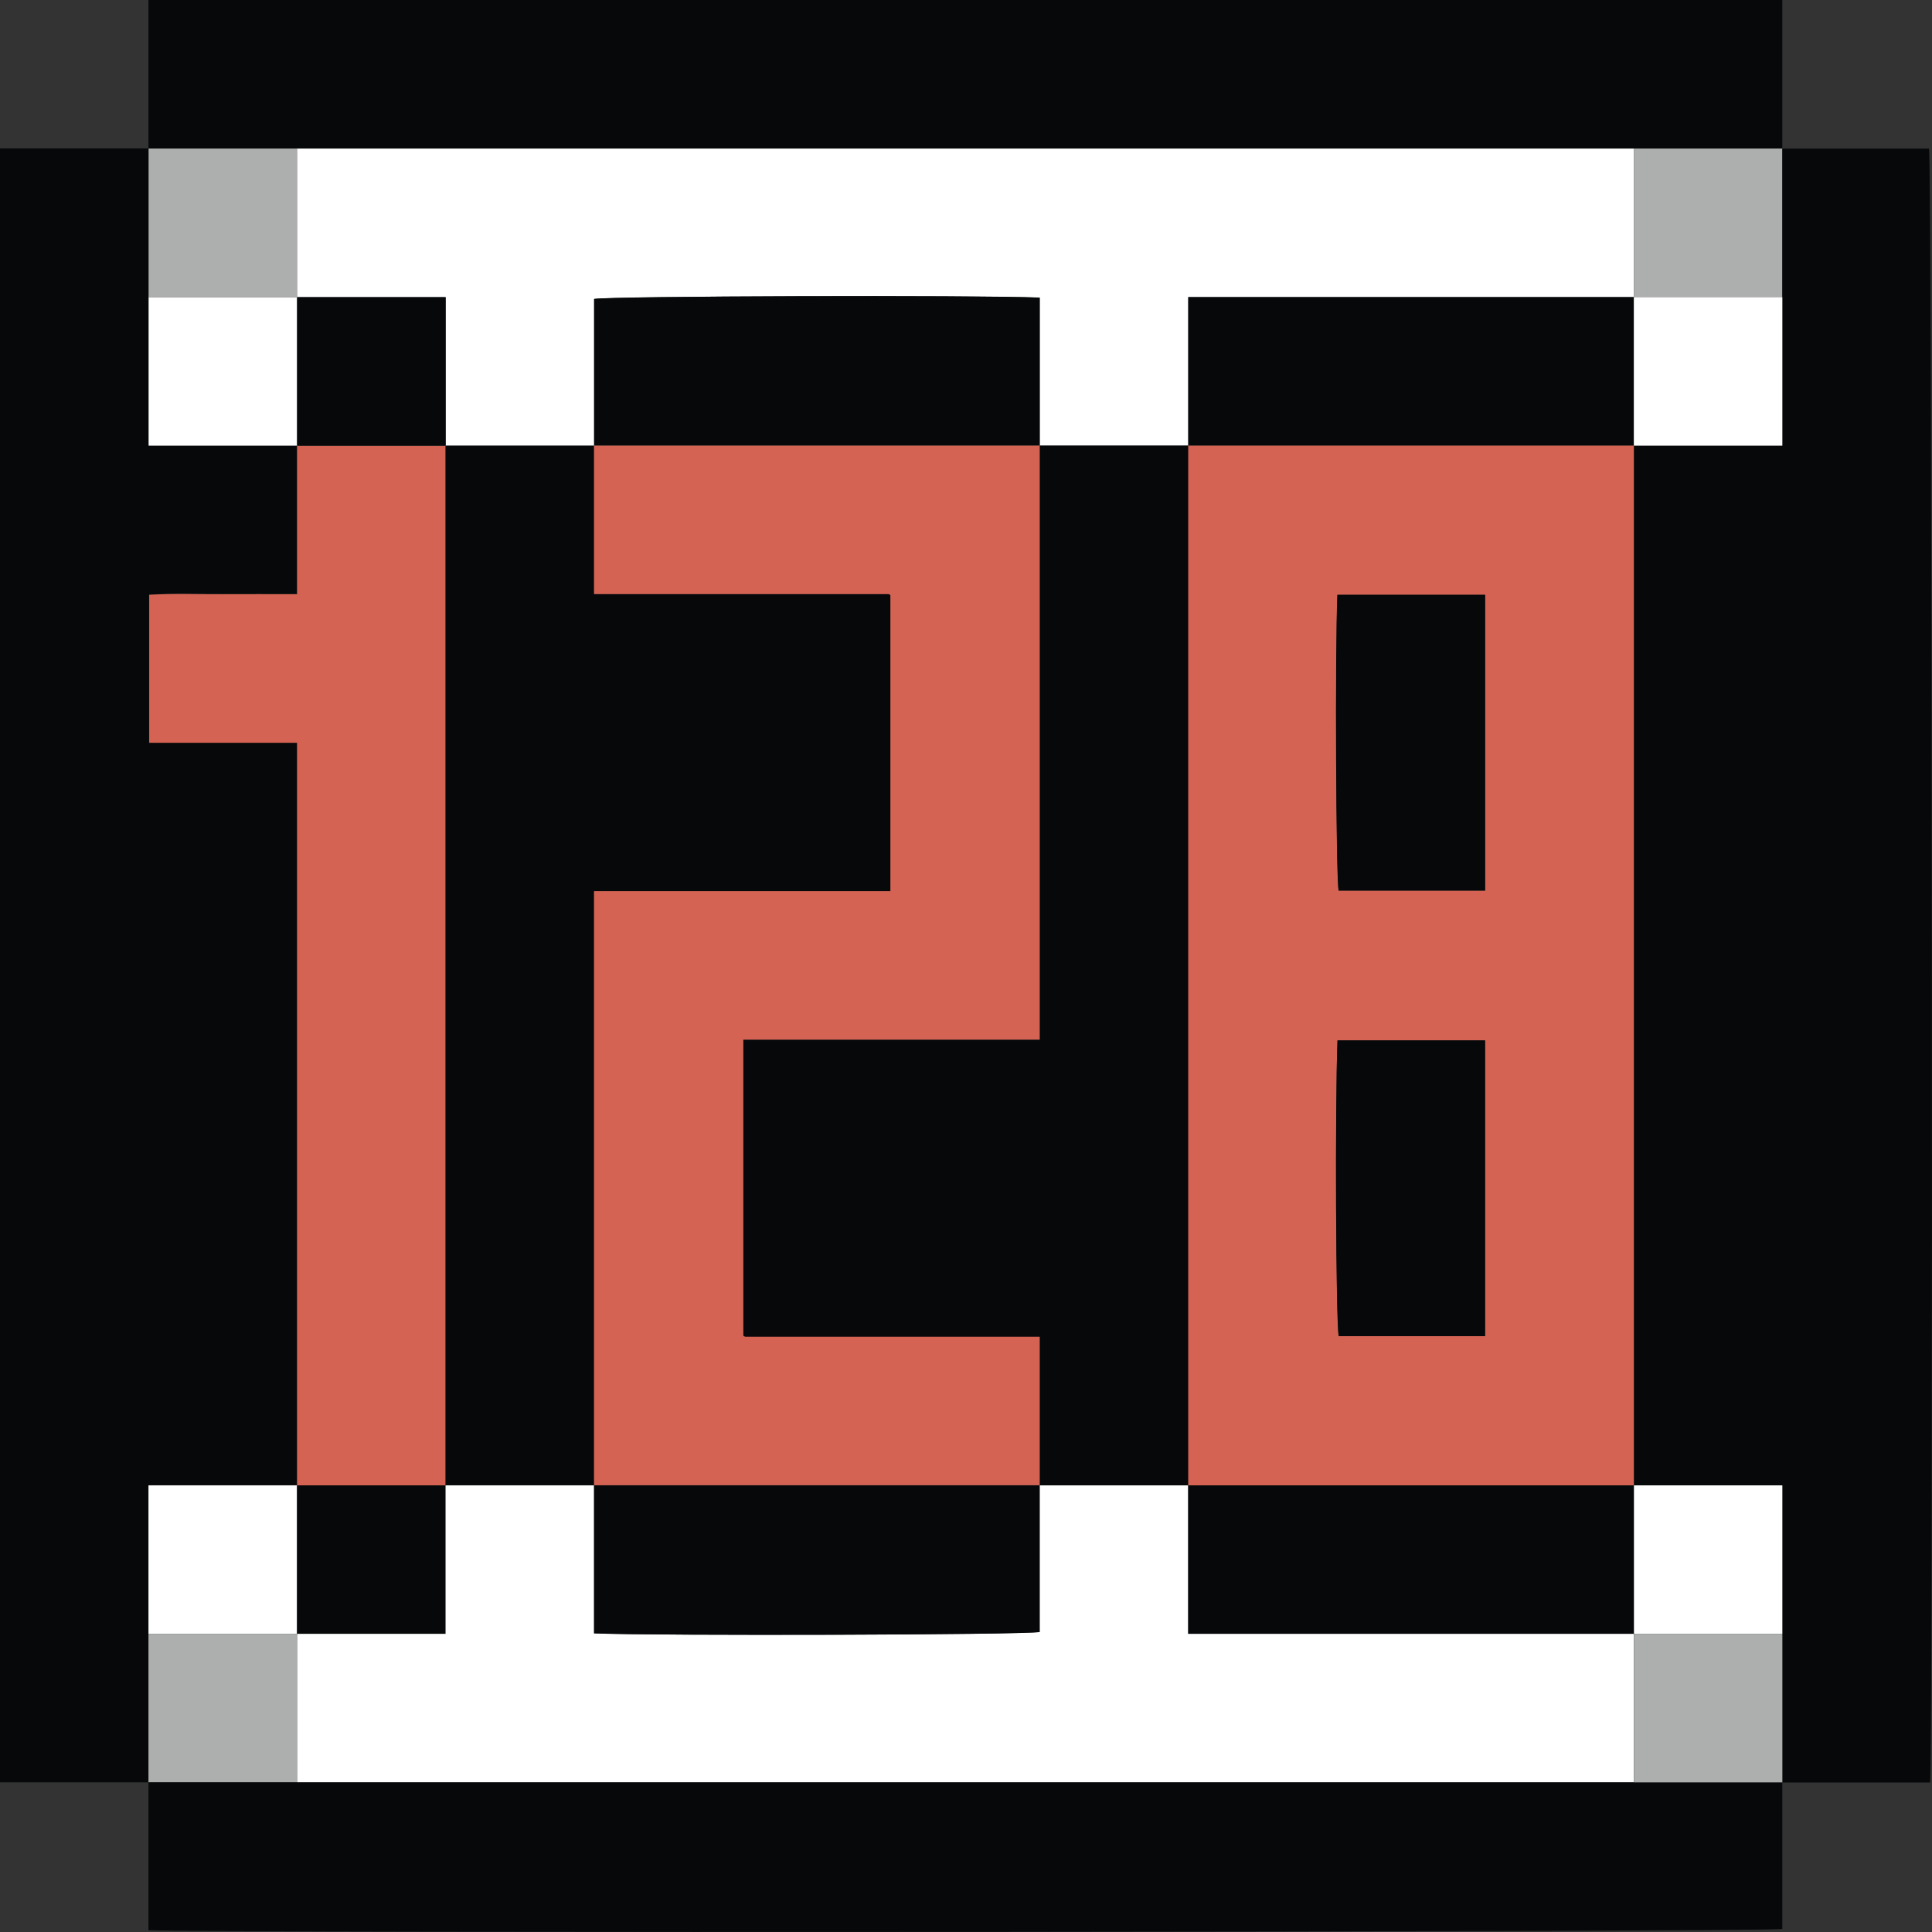 <?xml version="1.0" encoding="UTF-8"?>
<svg id="Layer_2" data-name="Layer 2" xmlns="http://www.w3.org/2000/svg" viewBox="0 0 129.08 129.08" width="13" height="13">
  <rect x="0" y="0" width="129.08" height="129.08" fill="#333333" stroke="none"/>
  <g id="Layer_1-2" data-name="Layer 1">
    <path fill="#060809" d="m0,119.08V9.92h9.92v19.85h9.92v9.92c-1.73,0-3.38,0-5.03,0-1.63.01-3.27-.06-4.85.04v9.89h9.88v49.61h-9.92v19.85H0Z"/>
    <path fill="#060809" d="m9.92,0h109.16v9.92H9.92V0Z"/>
    <path fill="#d56354" d="m19.85,99.24v-49.61h-9.88v-9.89c1.58-.1,3.22-.03,4.85-.04,1.65-.01,3.3,0,5.03,0v-9.92h9.92v69.47h-9.92Z"/>
    <path fill="#fff" d="m19.85,29.77h-9.92v-9.92h9.92v9.92Z"/>
    <path fill="#adaeae" d="m19.85,19.85h-9.92v-9.92h9.92v9.92Z"/>
    <path fill="#fff" d="m9.92,109.16v-9.92h9.92v9.92h-9.92Z"/>
    <path fill="#adaeae" d="m9.92,109.16h9.92v9.92h-9.92v-9.92Z"/>
    <path fill="#fff" d="m19.85,19.85v-9.92h89.31v9.92h-29.77v9.92h-9.92v-9.88c-4.34-.18-28.69-.11-29.77.09v9.8h-9.92v-9.92h-9.92Z"/>
    <path fill="#adaeae" d="m109.16,19.85v-9.92h9.92v9.92h-9.92Z"/>
    <path fill="#060809" d="m119.08,19.85v-9.92h9.8c.2,1.14.28,104.22.08,109.16h-9.88v-19.85h-9.92V29.77h9.92v-9.92Z"/>
    <path fill="#060809" d="m9.92,119.08h109.16v9.8c-1.14.2-104.22.28-109.16.08v-9.88Z"/>
    <path fill="#060809" d="m29.77,29.77h9.92v9.92c6.61,0,13.14,0,19.66,0,.04,0,.07.02.1.04.03.02.06.06.04.04v19.77h-19.8v39.69h-9.92V29.77Z"/>
    <path fill="#060809" d="m19.85,19.85h9.92v9.92h-9.92v-9.92Z"/>
    <path fill="#060809" d="m19.85,109.16v-9.92h9.92v9.92h-9.92Z"/>
    <path fill="#fff" d="m19.85,109.16h9.92v-9.92h9.92v9.88c4.34.18,28.69.11,29.77-.09v-9.8h9.92v9.92h29.77v9.92H19.85v-9.92Z"/>
    <path fill="#060809" d="m79.39,99.24h-9.92v-9.92c-6.61,0-13.14,0-19.66,0-.04,0-.07-.02-.1-.04-.03-.02-.06-.06-.04-.04v-19.77h19.8V29.77h9.92v69.47Z"/>
    <path fill="#060809" d="m39.69,29.77v-9.8c1.08-.19,25.43-.26,29.77-.09v9.88h-29.77Z"/>
    <path fill="#060809" d="m79.39,29.77v-9.92h29.77v9.92h-29.77Z"/>
    <path fill="#fff" d="m109.16,29.77v-9.92h9.92v9.92h-9.92Z"/>
    <path fill="#d56354" d="m79.39,29.77h29.77v69.47h-29.77V29.77Zm19.83,9.97h-9.86c-.16,3.8-.1,18.74.08,19.76h9.79v-19.76Zm0,29.77h-9.86c-.17,4.41-.1,18.73.08,19.76h9.78v-19.76Z"/>
    <path fill="#fff" d="m109.16,99.24h9.92v9.92h-9.92v-9.92Z"/>
    <path fill="#adaeae" d="m109.16,109.16h9.92v9.92h-9.92v-9.92Z"/>
    <path fill="#d56354" d="m39.69,29.77h29.77v39.69h-19.8v19.77s0,.02.04.04c.03.02.07.04.1.04,6.53,0,13.05,0,19.66,0v9.92h-29.77v-39.69h19.8v-19.77s0-.02-.04-.04c-.03-.02-.07-.04-.1-.04-6.53,0-13.05,0-19.66,0v-9.92Z"/>
    <path fill="#060809" d="m39.69,99.24h29.77v9.8c-1.08.19-25.43.26-29.77.09v-9.88Z"/>
    <path fill="#060809" d="m109.16,99.24v9.92h-29.77v-9.92h29.77Z"/>
    <path fill="#060809" d="m99.22,39.74v19.76h-9.79c-.17-1.03-.24-15.97-.08-19.76h9.86Z"/>
    <path fill="#060809" d="m99.22,69.51v19.76h-9.78c-.19-1.03-.25-15.35-.08-19.76h9.86Z"/>
  </g>
</svg>